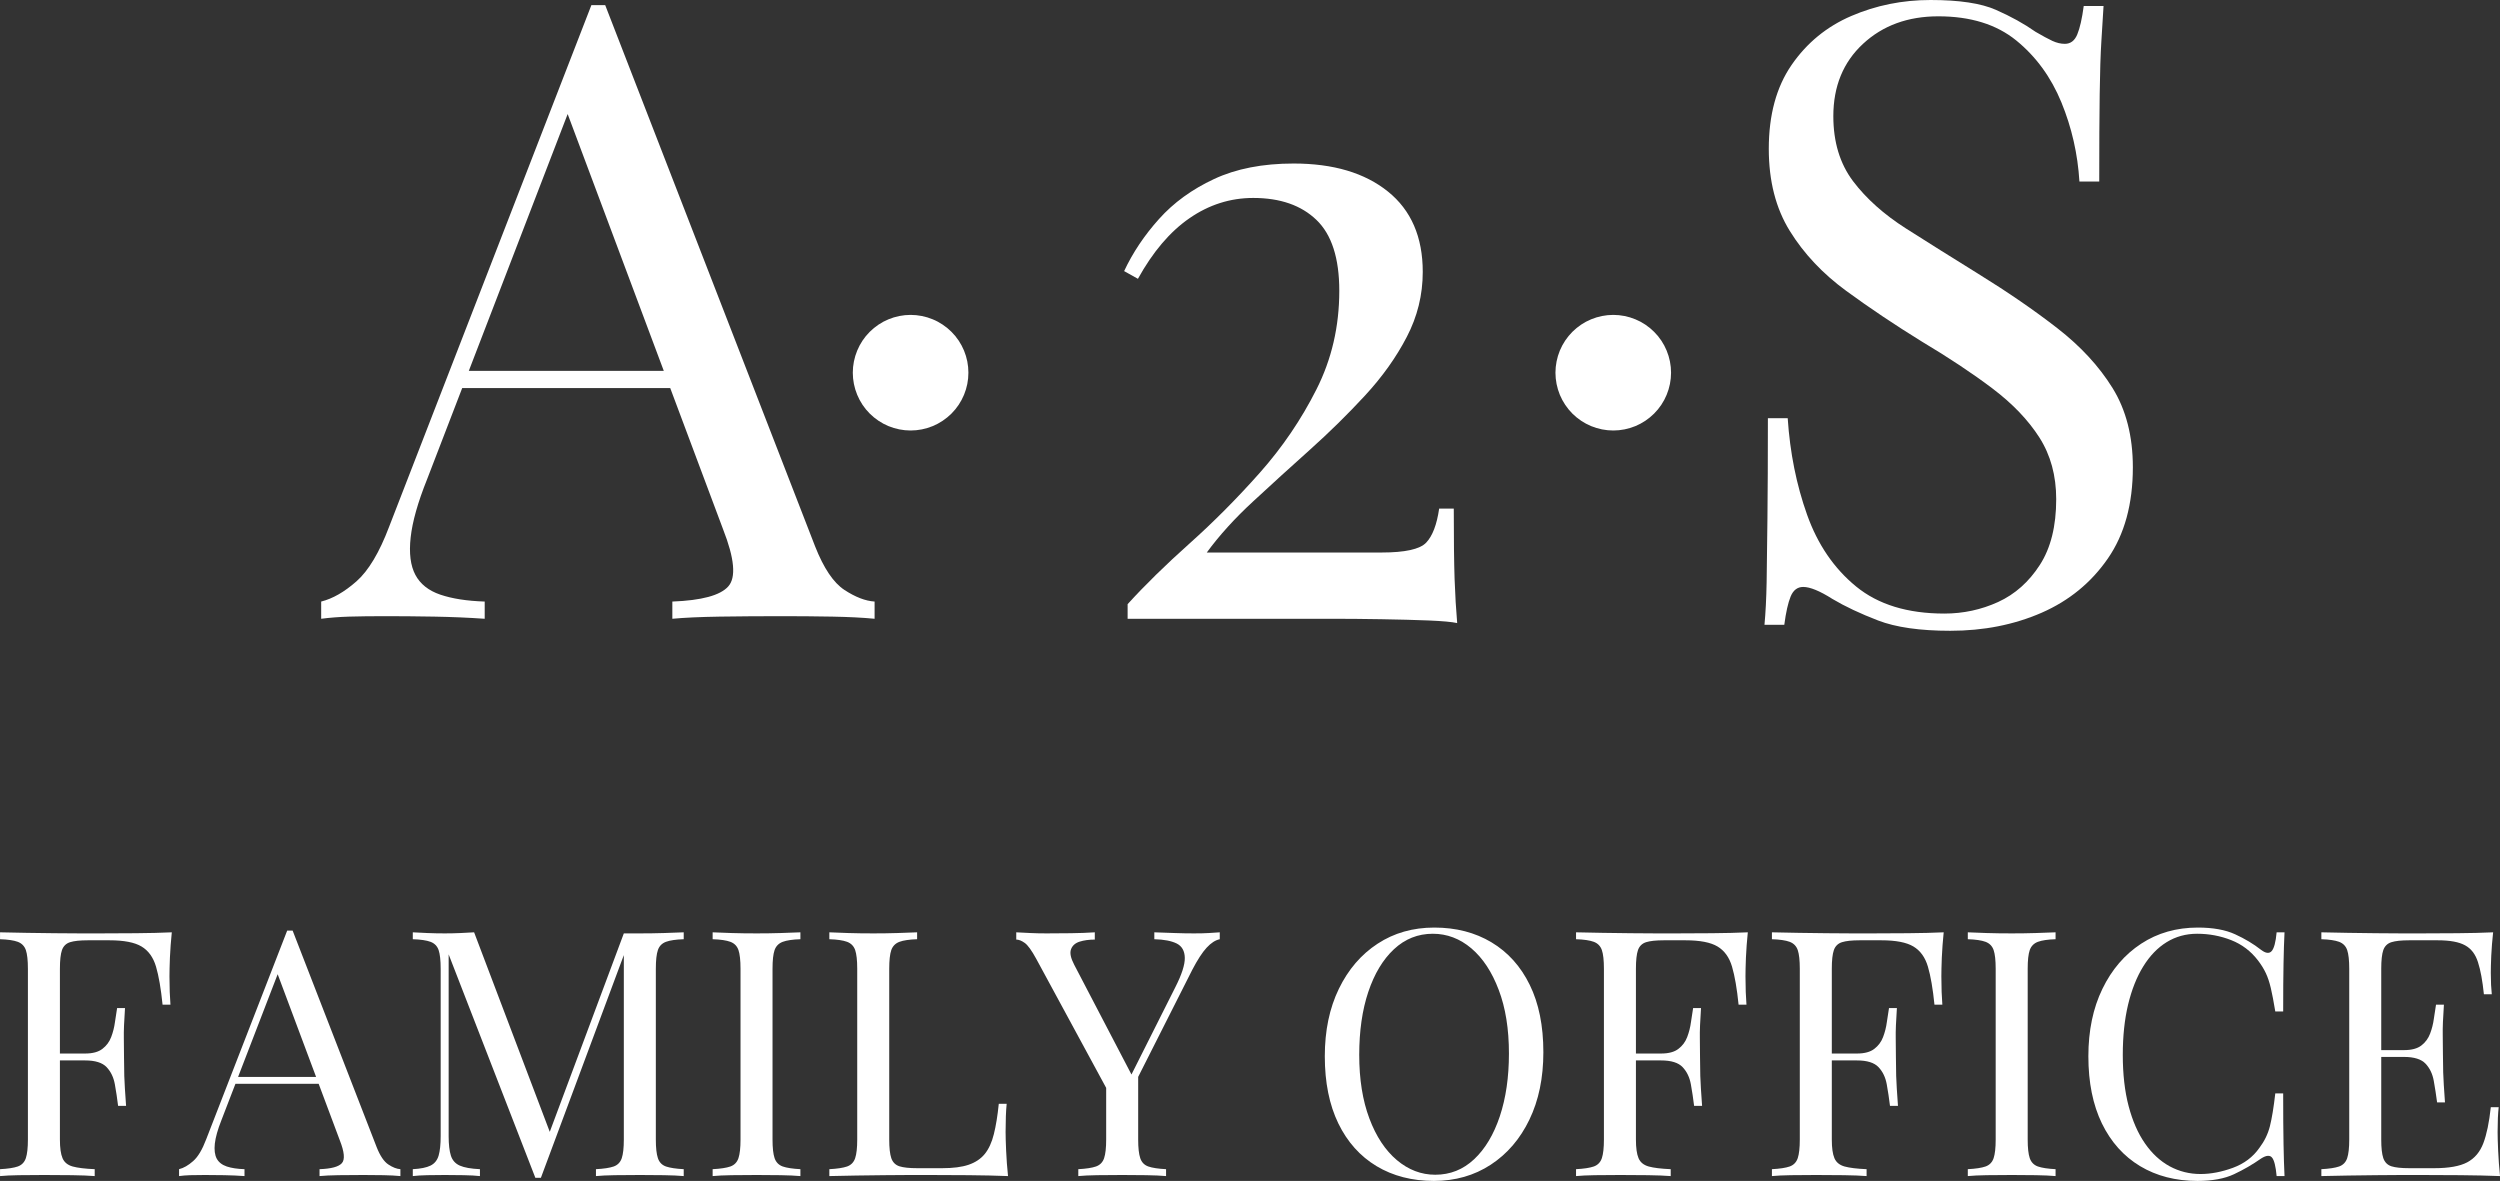 <svg xmlns="http://www.w3.org/2000/svg" xmlns:xlink="http://www.w3.org/1999/xlink" preserveAspectRatio="xMidYMid meet" viewBox="156.95 288.34 435.72 205.82" width="435.72" height="205.82"><rect x="156.95" y="288.34" width="435.72" height="205.82" fill="#333333" stroke="none"/><defs><g></g><clipPath id="27ffb2afc6"><path d="M 305.586 343.223 L 325.836 343.223 L 325.836 363.473 L 305.586 363.473 Z M 305.586 343.223 " clip-rule="nonzero"></path></clipPath><clipPath id="c08f0cb8c8"><path d="M 428.047 343.223 L 448.297 343.223 L 448.297 363.473 L 428.047 363.473 Z M 428.047 343.223 " clip-rule="nonzero"></path></clipPath></defs><g fill="#ffffff" fill-opacity="1"><g transform="translate(154.439, 493.316)"><g><path d="M 32.453 -42.484 C 32.297 -40.961 32.188 -39.488 32.125 -38.062 C 32.07 -36.645 32.047 -35.555 32.047 -34.797 C 32.047 -33.836 32.062 -32.938 32.094 -32.094 C 32.133 -31.258 32.176 -30.52 32.219 -29.875 L 30.844 -29.875 C 30.562 -32.676 30.18 -34.883 29.703 -36.5 C 29.223 -38.125 28.379 -39.297 27.172 -40.016 C 25.973 -40.734 24.113 -41.094 21.594 -41.094 L 17.812 -41.094 C 16.457 -41.094 15.43 -40.984 14.734 -40.766 C 14.035 -40.547 13.562 -40.086 13.312 -39.391 C 13.07 -38.691 12.953 -37.602 12.953 -36.125 L 12.953 -6.359 C 12.953 -4.922 13.102 -3.844 13.406 -3.125 C 13.707 -2.406 14.297 -1.922 15.172 -1.672 C 16.055 -1.43 17.336 -1.273 19.016 -1.203 L 19.016 0 C 17.973 -0.082 16.648 -0.133 15.047 -0.156 C 13.453 -0.176 11.836 -0.188 10.203 -0.188 C 8.641 -0.188 7.176 -0.176 5.812 -0.156 C 4.457 -0.133 3.359 -0.082 2.516 0 L 2.516 -1.203 C 3.879 -1.273 4.91 -1.43 5.609 -1.672 C 6.305 -1.922 6.773 -2.406 7.016 -3.125 C 7.254 -3.844 7.375 -4.922 7.375 -6.359 L 7.375 -36.125 C 7.375 -37.602 7.254 -38.691 7.016 -39.391 C 6.773 -40.086 6.305 -40.566 5.609 -40.828 C 4.91 -41.086 3.879 -41.238 2.516 -41.281 L 2.516 -42.484 C 3.992 -42.441 5.551 -42.41 7.188 -42.391 C 8.832 -42.367 10.453 -42.348 12.047 -42.328 C 13.648 -42.305 15.141 -42.297 16.516 -42.297 C 17.898 -42.297 19.035 -42.297 19.922 -42.297 C 21.766 -42.297 23.852 -42.305 26.188 -42.328 C 28.531 -42.348 30.617 -42.398 32.453 -42.484 Z M 23.156 -21.359 C 23.156 -21.359 23.156 -21.156 23.156 -20.75 C 23.156 -20.352 23.156 -20.156 23.156 -20.156 L 11.156 -20.156 C 11.156 -20.156 11.156 -20.352 11.156 -20.75 C 11.156 -21.156 11.156 -21.359 11.156 -21.359 Z M 24.297 -29.281 C 24.141 -27 24.07 -25.258 24.094 -24.062 C 24.113 -22.863 24.125 -21.766 24.125 -20.766 C 24.125 -19.766 24.141 -18.66 24.172 -17.453 C 24.211 -16.254 24.316 -14.516 24.484 -12.234 L 23.094 -12.234 C 22.938 -13.516 22.75 -14.766 22.531 -15.984 C 22.312 -17.203 21.832 -18.203 21.094 -18.984 C 20.352 -19.766 19.102 -20.156 17.344 -20.156 L 17.344 -21.359 C 18.656 -21.359 19.66 -21.629 20.359 -22.172 C 21.066 -22.711 21.578 -23.398 21.891 -24.234 C 22.211 -25.078 22.43 -25.945 22.547 -26.844 C 22.672 -27.75 22.797 -28.562 22.922 -29.281 Z M 24.297 -29.281 "></path></g></g></g><g fill="#ffffff" fill-opacity="1"><g transform="translate(188.579, 493.316)"><g><path d="M 19.375 -42.781 L 34.016 -5.047 C 34.617 -3.523 35.301 -2.516 36.062 -2.016 C 36.82 -1.516 37.52 -1.242 38.156 -1.203 L 38.156 0 C 37.352 -0.082 36.375 -0.133 35.219 -0.156 C 34.062 -0.176 32.898 -0.188 31.734 -0.188 C 30.18 -0.188 28.723 -0.176 27.359 -0.156 C 25.992 -0.133 24.895 -0.082 24.062 0 L 24.062 -1.203 C 26.102 -1.273 27.398 -1.625 27.953 -2.25 C 28.516 -2.875 28.395 -4.203 27.594 -6.234 L 16.438 -36.062 L 17.406 -36.844 L 6.953 -9.719 C 6.316 -8.113 5.938 -6.758 5.812 -5.656 C 5.695 -4.562 5.805 -3.691 6.141 -3.047 C 6.484 -2.41 7.066 -1.953 7.891 -1.672 C 8.711 -1.398 9.742 -1.242 10.984 -1.203 L 10.984 0 C 9.859 -0.082 8.688 -0.133 7.469 -0.156 C 6.25 -0.176 5.117 -0.188 4.078 -0.188 C 3.078 -0.188 2.227 -0.176 1.531 -0.156 C 0.832 -0.133 0.18 -0.082 -0.422 0 L -0.422 -1.203 C 0.379 -1.398 1.195 -1.867 2.031 -2.609 C 2.875 -3.348 3.633 -4.617 4.312 -6.422 L 18.422 -42.781 C 18.578 -42.781 18.734 -42.781 18.891 -42.781 C 19.055 -42.781 19.219 -42.781 19.375 -42.781 Z M 26.703 -17.281 L 26.703 -16.078 L 8.812 -16.078 L 9.422 -17.281 Z M 26.703 -17.281 "></path></g></g></g><g fill="#ffffff" fill-opacity="1"><g transform="translate(226.379, 493.316)"><g><path d="M 49.734 -42.484 L 49.734 -41.281 C 48.379 -41.238 47.348 -41.086 46.641 -40.828 C 45.941 -40.566 45.473 -40.086 45.234 -39.391 C 44.992 -38.691 44.875 -37.602 44.875 -36.125 L 44.875 -6.359 C 44.875 -4.922 44.992 -3.844 45.234 -3.125 C 45.473 -2.406 45.941 -1.922 46.641 -1.672 C 47.348 -1.43 48.379 -1.273 49.734 -1.203 L 49.734 0 C 48.816 -0.082 47.664 -0.133 46.281 -0.156 C 44.906 -0.176 43.52 -0.188 42.125 -0.188 C 40.562 -0.188 39.098 -0.176 37.734 -0.156 C 36.379 -0.133 35.281 -0.082 34.438 0 L 34.438 -1.203 C 35.801 -1.273 36.832 -1.43 37.531 -1.672 C 38.227 -1.922 38.695 -2.406 38.938 -3.125 C 39.176 -3.844 39.297 -4.922 39.297 -6.359 L 39.297 -39.359 L 39.547 -39.188 L 24.844 0.297 L 23.875 0.297 L 8.766 -38.641 L 8.766 -6.953 C 8.766 -5.516 8.895 -4.383 9.156 -3.562 C 9.414 -2.75 9.93 -2.172 10.703 -1.828 C 11.484 -1.484 12.656 -1.273 14.219 -1.203 L 14.219 0 C 13.5 -0.082 12.555 -0.133 11.391 -0.156 C 10.234 -0.176 9.133 -0.188 8.094 -0.188 C 7.094 -0.188 6.082 -0.176 5.062 -0.156 C 4.051 -0.133 3.203 -0.082 2.516 0 L 2.516 -1.203 C 3.879 -1.273 4.91 -1.484 5.609 -1.828 C 6.305 -2.172 6.773 -2.75 7.016 -3.562 C 7.254 -4.383 7.375 -5.516 7.375 -6.953 L 7.375 -36.125 C 7.375 -37.602 7.254 -38.691 7.016 -39.391 C 6.773 -40.086 6.305 -40.566 5.609 -40.828 C 4.91 -41.086 3.879 -41.238 2.516 -41.281 L 2.516 -42.484 C 3.203 -42.441 4.051 -42.398 5.062 -42.359 C 6.082 -42.316 7.094 -42.297 8.094 -42.297 C 8.977 -42.297 9.891 -42.316 10.828 -42.359 C 11.766 -42.398 12.555 -42.441 13.203 -42.484 L 26.812 -6.594 L 25.797 -6.125 L 39.297 -42.297 C 39.773 -42.297 40.242 -42.297 40.703 -42.297 C 41.172 -42.297 41.645 -42.297 42.125 -42.297 C 43.52 -42.297 44.906 -42.316 46.281 -42.359 C 47.664 -42.398 48.816 -42.441 49.734 -42.484 Z M 49.734 -42.484 "></path></g></g></g><g fill="#ffffff" fill-opacity="1"><g transform="translate(278.639, 493.316)"><g><path d="M 17.812 -42.484 L 17.812 -41.281 C 16.457 -41.238 15.43 -41.086 14.734 -40.828 C 14.035 -40.566 13.562 -40.086 13.312 -39.391 C 13.07 -38.691 12.953 -37.602 12.953 -36.125 L 12.953 -6.359 C 12.953 -4.922 13.07 -3.844 13.312 -3.125 C 13.562 -2.406 14.035 -1.922 14.734 -1.672 C 15.43 -1.43 16.457 -1.273 17.812 -1.203 L 17.812 0 C 16.895 -0.082 15.742 -0.133 14.359 -0.156 C 12.984 -0.176 11.598 -0.188 10.203 -0.188 C 8.641 -0.188 7.176 -0.176 5.812 -0.156 C 4.457 -0.133 3.359 -0.082 2.516 0 L 2.516 -1.203 C 3.879 -1.273 4.91 -1.43 5.609 -1.672 C 6.305 -1.922 6.773 -2.406 7.016 -3.125 C 7.254 -3.844 7.375 -4.922 7.375 -6.359 L 7.375 -36.125 C 7.375 -37.602 7.254 -38.691 7.016 -39.391 C 6.773 -40.086 6.305 -40.566 5.609 -40.828 C 4.91 -41.086 3.879 -41.238 2.516 -41.281 L 2.516 -42.484 C 3.359 -42.441 4.457 -42.398 5.812 -42.359 C 7.176 -42.316 8.641 -42.297 10.203 -42.297 C 11.598 -42.297 12.984 -42.316 14.359 -42.359 C 15.742 -42.398 16.895 -42.441 17.812 -42.484 Z M 17.812 -42.484 "></path></g></g></g><g fill="#ffffff" fill-opacity="1"><g transform="translate(298.979, 493.316)"><g><path d="M 17.812 -42.484 L 17.812 -41.281 C 16.457 -41.238 15.43 -41.086 14.734 -40.828 C 14.035 -40.566 13.562 -40.086 13.312 -39.391 C 13.07 -38.691 12.953 -37.602 12.953 -36.125 L 12.953 -6.359 C 12.953 -4.922 13.07 -3.844 13.312 -3.125 C 13.562 -2.406 14.035 -1.93 14.734 -1.703 C 15.43 -1.484 16.457 -1.375 17.812 -1.375 L 22.203 -1.375 C 24.078 -1.375 25.602 -1.57 26.781 -1.969 C 27.969 -2.375 28.91 -3.004 29.609 -3.859 C 30.305 -4.723 30.832 -5.875 31.188 -7.312 C 31.551 -8.758 31.836 -10.52 32.047 -12.594 L 33.422 -12.594 C 33.297 -11.352 33.234 -9.719 33.234 -7.688 C 33.234 -6.926 33.266 -5.832 33.328 -4.406 C 33.391 -2.988 33.5 -1.52 33.656 0 C 31.613 -0.082 29.312 -0.133 26.75 -0.156 C 24.195 -0.176 21.922 -0.188 19.922 -0.188 C 19.035 -0.188 17.898 -0.188 16.516 -0.188 C 15.141 -0.188 13.648 -0.176 12.047 -0.156 C 10.453 -0.133 8.832 -0.113 7.188 -0.094 C 5.551 -0.07 3.992 -0.039 2.516 0 L 2.516 -1.203 C 3.879 -1.273 4.91 -1.43 5.609 -1.672 C 6.305 -1.922 6.773 -2.406 7.016 -3.125 C 7.254 -3.844 7.375 -4.922 7.375 -6.359 L 7.375 -36.125 C 7.375 -37.602 7.254 -38.691 7.016 -39.391 C 6.773 -40.086 6.305 -40.566 5.609 -40.828 C 4.91 -41.086 3.879 -41.238 2.516 -41.281 L 2.516 -42.484 C 3.359 -42.441 4.457 -42.398 5.812 -42.359 C 7.176 -42.316 8.641 -42.297 10.203 -42.297 C 11.598 -42.297 12.984 -42.316 14.359 -42.359 C 15.742 -42.398 16.895 -42.441 17.812 -42.484 Z M 17.812 -42.484 "></path></g></g></g><g fill="#ffffff" fill-opacity="1"><g transform="translate(334.259, 493.316)"><g><path d="M 35.281 -42.484 L 35.281 -41.281 C 34.52 -41.125 33.758 -40.633 33 -39.812 C 32.238 -38.988 31.398 -37.695 30.484 -35.938 L 18.359 -11.938 L 17.344 -11.938 L 3.297 -37.859 C 2.492 -39.336 1.82 -40.266 1.281 -40.641 C 0.75 -41.023 0.258 -41.219 -0.188 -41.219 L -0.188 -42.484 C 0.613 -42.441 1.441 -42.398 2.297 -42.359 C 3.16 -42.316 4.094 -42.297 5.094 -42.297 C 6.414 -42.297 7.828 -42.305 9.328 -42.328 C 10.828 -42.348 12.219 -42.398 13.5 -42.484 L 13.5 -41.219 C 12.5 -41.219 11.617 -41.098 10.859 -40.859 C 10.098 -40.617 9.598 -40.176 9.359 -39.531 C 9.117 -38.895 9.301 -38 9.906 -36.844 L 20.047 -17.406 L 19.562 -17.047 L 27.547 -32.938 C 28.66 -35.133 29.207 -36.832 29.188 -38.031 C 29.164 -39.238 28.695 -40.07 27.781 -40.531 C 26.863 -40.988 25.562 -41.238 23.875 -41.281 L 23.875 -42.484 C 25.039 -42.441 26.223 -42.398 27.422 -42.359 C 28.617 -42.316 29.738 -42.297 30.781 -42.297 C 31.82 -42.297 32.68 -42.316 33.359 -42.359 C 34.035 -42.398 34.676 -42.441 35.281 -42.484 Z M 21.062 -18.234 L 21.062 -6.359 C 21.062 -4.922 21.18 -3.844 21.422 -3.125 C 21.66 -2.406 22.129 -1.922 22.828 -1.672 C 23.523 -1.43 24.555 -1.273 25.922 -1.203 L 25.922 0 C 25.004 -0.082 23.852 -0.133 22.469 -0.156 C 21.094 -0.176 19.703 -0.188 18.297 -0.188 C 16.734 -0.188 15.27 -0.176 13.906 -0.156 C 12.551 -0.133 11.457 -0.082 10.625 0 L 10.625 -1.203 C 11.977 -1.273 13.004 -1.43 13.703 -1.672 C 14.41 -1.922 14.883 -2.406 15.125 -3.125 C 15.363 -3.844 15.484 -4.922 15.484 -6.359 L 15.484 -18.656 L 18.719 -14.938 Z M 21.062 -18.234 "></path></g></g></g><g fill="#ffffff" fill-opacity="1"><g transform="translate(369.719, 493.316)"><g></g></g></g><g fill="#ffffff" fill-opacity="1"><g transform="translate(384.659, 493.316)"><g><path d="M 22.266 -43.312 C 26.055 -43.312 29.383 -42.453 32.25 -40.734 C 35.113 -39.016 37.332 -36.547 38.906 -33.328 C 40.488 -30.109 41.281 -26.195 41.281 -21.594 C 41.281 -17.113 40.469 -13.191 38.844 -9.828 C 37.227 -6.473 34.977 -3.852 32.094 -1.969 C 29.219 -0.094 25.922 0.844 22.203 0.844 C 18.398 0.844 15.066 -0.016 12.203 -1.734 C 9.348 -3.453 7.129 -5.93 5.547 -9.172 C 3.973 -12.422 3.188 -16.32 3.188 -20.875 C 3.188 -25.352 4.004 -29.273 5.641 -32.641 C 7.273 -36.004 9.523 -38.625 12.391 -40.5 C 15.254 -42.375 18.547 -43.312 22.266 -43.312 Z M 22.016 -42.234 C 19.422 -42.234 17.16 -41.332 15.234 -39.531 C 13.316 -37.738 11.828 -35.258 10.766 -32.094 C 9.711 -28.938 9.188 -25.281 9.188 -21.125 C 9.188 -16.883 9.773 -13.191 10.953 -10.047 C 12.129 -6.91 13.727 -4.488 15.75 -2.781 C 17.77 -1.082 20 -0.234 22.438 -0.234 C 25.039 -0.234 27.301 -1.133 29.219 -2.938 C 31.133 -4.738 32.625 -7.227 33.688 -10.406 C 34.75 -13.594 35.281 -17.242 35.281 -21.359 C 35.281 -25.641 34.688 -29.336 33.5 -32.453 C 32.32 -35.578 30.734 -37.988 28.734 -39.688 C 26.734 -41.383 24.492 -42.234 22.016 -42.234 Z M 22.016 -42.234 "></path></g></g></g><g fill="#ffffff" fill-opacity="1"><g transform="translate(429.119, 493.316)"><g><path d="M 32.453 -42.484 C 32.297 -40.961 32.188 -39.488 32.125 -38.062 C 32.07 -36.645 32.047 -35.555 32.047 -34.797 C 32.047 -33.836 32.062 -32.938 32.094 -32.094 C 32.133 -31.258 32.176 -30.52 32.219 -29.875 L 30.844 -29.875 C 30.562 -32.676 30.18 -34.883 29.703 -36.5 C 29.223 -38.125 28.379 -39.297 27.172 -40.016 C 25.973 -40.734 24.113 -41.094 21.594 -41.094 L 17.812 -41.094 C 16.457 -41.094 15.43 -40.984 14.734 -40.766 C 14.035 -40.547 13.562 -40.086 13.312 -39.391 C 13.07 -38.691 12.953 -37.602 12.953 -36.125 L 12.953 -6.359 C 12.953 -4.922 13.102 -3.844 13.406 -3.125 C 13.707 -2.406 14.297 -1.922 15.172 -1.672 C 16.055 -1.43 17.336 -1.273 19.016 -1.203 L 19.016 0 C 17.973 -0.082 16.648 -0.133 15.047 -0.156 C 13.453 -0.176 11.836 -0.188 10.203 -0.188 C 8.641 -0.188 7.176 -0.176 5.812 -0.156 C 4.457 -0.133 3.359 -0.082 2.516 0 L 2.516 -1.203 C 3.879 -1.273 4.91 -1.43 5.609 -1.672 C 6.305 -1.922 6.773 -2.406 7.016 -3.125 C 7.254 -3.844 7.375 -4.922 7.375 -6.359 L 7.375 -36.125 C 7.375 -37.602 7.254 -38.691 7.016 -39.391 C 6.773 -40.086 6.305 -40.566 5.609 -40.828 C 4.91 -41.086 3.879 -41.238 2.516 -41.281 L 2.516 -42.484 C 3.992 -42.441 5.551 -42.41 7.188 -42.391 C 8.832 -42.367 10.453 -42.348 12.047 -42.328 C 13.648 -42.305 15.141 -42.297 16.516 -42.297 C 17.898 -42.297 19.035 -42.297 19.922 -42.297 C 21.766 -42.297 23.852 -42.305 26.188 -42.328 C 28.531 -42.348 30.617 -42.398 32.453 -42.484 Z M 23.156 -21.359 C 23.156 -21.359 23.156 -21.156 23.156 -20.75 C 23.156 -20.352 23.156 -20.156 23.156 -20.156 L 11.156 -20.156 C 11.156 -20.156 11.156 -20.352 11.156 -20.75 C 11.156 -21.156 11.156 -21.359 11.156 -21.359 Z M 24.297 -29.281 C 24.141 -27 24.07 -25.258 24.094 -24.062 C 24.113 -22.863 24.125 -21.766 24.125 -20.766 C 24.125 -19.766 24.141 -18.66 24.172 -17.453 C 24.211 -16.254 24.316 -14.516 24.484 -12.234 L 23.094 -12.234 C 22.938 -13.516 22.75 -14.766 22.531 -15.984 C 22.312 -17.203 21.832 -18.203 21.094 -18.984 C 20.352 -19.766 19.102 -20.156 17.344 -20.156 L 17.344 -21.359 C 18.656 -21.359 19.66 -21.629 20.359 -22.172 C 21.066 -22.711 21.578 -23.398 21.891 -24.234 C 22.211 -25.078 22.43 -25.945 22.547 -26.844 C 22.672 -27.75 22.797 -28.562 22.922 -29.281 Z M 24.297 -29.281 "></path></g></g></g><g fill="#ffffff" fill-opacity="1"><g transform="translate(463.259, 493.316)"><g><path d="M 32.453 -42.484 C 32.297 -40.961 32.188 -39.488 32.125 -38.062 C 32.07 -36.645 32.047 -35.555 32.047 -34.797 C 32.047 -33.836 32.062 -32.938 32.094 -32.094 C 32.133 -31.258 32.176 -30.52 32.219 -29.875 L 30.844 -29.875 C 30.562 -32.676 30.18 -34.883 29.703 -36.5 C 29.223 -38.125 28.379 -39.297 27.172 -40.016 C 25.973 -40.734 24.113 -41.094 21.594 -41.094 L 17.812 -41.094 C 16.457 -41.094 15.43 -40.984 14.734 -40.766 C 14.035 -40.547 13.562 -40.086 13.312 -39.391 C 13.07 -38.691 12.953 -37.602 12.953 -36.125 L 12.953 -6.359 C 12.953 -4.922 13.102 -3.844 13.406 -3.125 C 13.707 -2.406 14.297 -1.922 15.172 -1.672 C 16.055 -1.43 17.336 -1.273 19.016 -1.203 L 19.016 0 C 17.973 -0.082 16.648 -0.133 15.047 -0.156 C 13.453 -0.176 11.836 -0.188 10.203 -0.188 C 8.641 -0.188 7.176 -0.176 5.812 -0.156 C 4.457 -0.133 3.359 -0.082 2.516 0 L 2.516 -1.203 C 3.879 -1.273 4.91 -1.43 5.609 -1.672 C 6.305 -1.922 6.773 -2.406 7.016 -3.125 C 7.254 -3.844 7.375 -4.922 7.375 -6.359 L 7.375 -36.125 C 7.375 -37.602 7.254 -38.691 7.016 -39.391 C 6.773 -40.086 6.305 -40.566 5.609 -40.828 C 4.91 -41.086 3.879 -41.238 2.516 -41.281 L 2.516 -42.484 C 3.992 -42.441 5.551 -42.41 7.188 -42.391 C 8.832 -42.367 10.453 -42.348 12.047 -42.328 C 13.648 -42.305 15.141 -42.297 16.516 -42.297 C 17.898 -42.297 19.035 -42.297 19.922 -42.297 C 21.766 -42.297 23.852 -42.305 26.188 -42.328 C 28.531 -42.348 30.617 -42.398 32.453 -42.484 Z M 23.156 -21.359 C 23.156 -21.359 23.156 -21.156 23.156 -20.75 C 23.156 -20.352 23.156 -20.156 23.156 -20.156 L 11.156 -20.156 C 11.156 -20.156 11.156 -20.352 11.156 -20.75 C 11.156 -21.156 11.156 -21.359 11.156 -21.359 Z M 24.297 -29.281 C 24.141 -27 24.07 -25.258 24.094 -24.062 C 24.113 -22.863 24.125 -21.766 24.125 -20.766 C 24.125 -19.766 24.141 -18.66 24.172 -17.453 C 24.211 -16.254 24.316 -14.516 24.484 -12.234 L 23.094 -12.234 C 22.938 -13.516 22.75 -14.766 22.531 -15.984 C 22.312 -17.203 21.832 -18.203 21.094 -18.984 C 20.352 -19.766 19.102 -20.156 17.344 -20.156 L 17.344 -21.359 C 18.656 -21.359 19.66 -21.629 20.359 -22.172 C 21.066 -22.711 21.578 -23.398 21.891 -24.234 C 22.211 -25.078 22.43 -25.945 22.547 -26.844 C 22.672 -27.75 22.797 -28.562 22.922 -29.281 Z M 24.297 -29.281 "></path></g></g></g><g fill="#ffffff" fill-opacity="1"><g transform="translate(497.399, 493.316)"><g><path d="M 17.812 -42.484 L 17.812 -41.281 C 16.457 -41.238 15.43 -41.086 14.734 -40.828 C 14.035 -40.566 13.562 -40.086 13.312 -39.391 C 13.07 -38.691 12.953 -37.602 12.953 -36.125 L 12.953 -6.359 C 12.953 -4.922 13.07 -3.844 13.312 -3.125 C 13.562 -2.406 14.035 -1.922 14.734 -1.672 C 15.43 -1.43 16.457 -1.273 17.812 -1.203 L 17.812 0 C 16.895 -0.082 15.742 -0.133 14.359 -0.156 C 12.984 -0.176 11.598 -0.188 10.203 -0.188 C 8.641 -0.188 7.176 -0.176 5.812 -0.156 C 4.457 -0.133 3.359 -0.082 2.516 0 L 2.516 -1.203 C 3.879 -1.273 4.91 -1.43 5.609 -1.672 C 6.305 -1.922 6.773 -2.406 7.016 -3.125 C 7.254 -3.844 7.375 -4.922 7.375 -6.359 L 7.375 -36.125 C 7.375 -37.602 7.254 -38.691 7.016 -39.391 C 6.773 -40.086 6.305 -40.566 5.609 -40.828 C 4.91 -41.086 3.879 -41.238 2.516 -41.281 L 2.516 -42.484 C 3.359 -42.441 4.457 -42.398 5.812 -42.359 C 7.176 -42.316 8.641 -42.297 10.203 -42.297 C 11.598 -42.297 12.984 -42.316 14.359 -42.359 C 15.742 -42.398 16.895 -42.441 17.812 -42.484 Z M 17.812 -42.484 "></path></g></g></g><g fill="#ffffff" fill-opacity="1"><g transform="translate(517.739, 493.316)"><g><path d="M 22.266 -43.312 C 24.898 -43.312 27.066 -42.922 28.766 -42.141 C 30.461 -41.367 31.973 -40.461 33.297 -39.422 C 34.098 -38.816 34.707 -38.742 35.125 -39.203 C 35.551 -39.672 35.844 -40.766 36 -42.484 L 37.375 -42.484 C 37.301 -41.004 37.242 -39.203 37.203 -37.078 C 37.16 -34.961 37.141 -32.164 37.141 -28.688 L 35.766 -28.688 C 35.484 -30.406 35.223 -31.77 34.984 -32.781 C 34.742 -33.801 34.453 -34.672 34.109 -35.391 C 33.766 -36.117 33.316 -36.844 32.766 -37.562 C 31.523 -39.195 29.961 -40.383 28.078 -41.125 C 26.203 -41.863 24.223 -42.234 22.141 -42.234 C 20.18 -42.234 18.41 -41.742 16.828 -40.766 C 15.242 -39.785 13.883 -38.375 12.75 -36.531 C 11.613 -34.695 10.734 -32.477 10.109 -29.875 C 9.492 -27.281 9.188 -24.363 9.188 -21.125 C 9.188 -17.758 9.523 -14.785 10.203 -12.203 C 10.879 -9.629 11.828 -7.461 13.047 -5.703 C 14.266 -3.941 15.703 -2.609 17.359 -1.703 C 19.023 -0.805 20.816 -0.359 22.734 -0.359 C 24.535 -0.359 26.414 -0.719 28.375 -1.438 C 30.332 -2.156 31.875 -3.316 33 -4.922 C 33.875 -6.078 34.484 -7.332 34.828 -8.688 C 35.172 -10.051 35.484 -11.957 35.766 -14.406 L 37.141 -14.406 C 37.141 -10.758 37.16 -7.828 37.203 -5.609 C 37.242 -3.391 37.301 -1.52 37.375 0 L 36 0 C 35.844 -1.719 35.57 -2.797 35.188 -3.234 C 34.812 -3.68 34.18 -3.625 33.297 -3.062 C 31.816 -2.02 30.242 -1.109 28.578 -0.328 C 26.922 0.453 24.797 0.844 22.203 0.844 C 18.398 0.844 15.066 -0.016 12.203 -1.734 C 9.348 -3.453 7.129 -5.93 5.547 -9.172 C 3.973 -12.422 3.188 -16.32 3.188 -20.875 C 3.188 -25.352 4.004 -29.273 5.641 -32.641 C 7.273 -36.004 9.523 -38.625 12.391 -40.5 C 15.254 -42.375 18.547 -43.312 22.266 -43.312 Z M 22.266 -43.312 "></path></g></g></g><g fill="#ffffff" fill-opacity="1"><g transform="translate(559.019, 493.316)"><g><path d="M 32.453 -42.484 C 32.297 -41.078 32.188 -39.711 32.125 -38.391 C 32.07 -37.078 32.047 -36.082 32.047 -35.406 C 32.047 -34.676 32.062 -33.984 32.094 -33.328 C 32.133 -32.672 32.176 -32.125 32.219 -31.688 L 30.844 -31.688 C 30.602 -34.039 30.258 -35.906 29.812 -37.281 C 29.375 -38.664 28.625 -39.645 27.562 -40.219 C 26.508 -40.801 24.922 -41.094 22.797 -41.094 L 17.812 -41.094 C 16.457 -41.094 15.43 -40.984 14.734 -40.766 C 14.035 -40.547 13.562 -40.086 13.312 -39.391 C 13.07 -38.691 12.953 -37.602 12.953 -36.125 L 12.953 -6.359 C 12.953 -4.922 13.07 -3.844 13.312 -3.125 C 13.562 -2.406 14.035 -1.93 14.734 -1.703 C 15.43 -1.484 16.457 -1.375 17.812 -1.375 L 22.203 -1.375 C 24.723 -1.375 26.629 -1.711 27.922 -2.391 C 29.223 -3.078 30.164 -4.191 30.75 -5.734 C 31.332 -7.273 31.766 -9.363 32.047 -12 L 33.422 -12 C 33.297 -10.914 33.234 -9.477 33.234 -7.688 C 33.234 -6.926 33.266 -5.832 33.328 -4.406 C 33.391 -2.988 33.5 -1.52 33.656 0 C 31.613 -0.082 29.312 -0.133 26.75 -0.156 C 24.195 -0.176 21.922 -0.188 19.922 -0.188 C 19.035 -0.188 17.898 -0.188 16.516 -0.188 C 15.141 -0.188 13.648 -0.176 12.047 -0.156 C 10.453 -0.133 8.832 -0.113 7.188 -0.094 C 5.551 -0.07 3.992 -0.039 2.516 0 L 2.516 -1.203 C 3.879 -1.273 4.91 -1.43 5.609 -1.672 C 6.305 -1.922 6.773 -2.406 7.016 -3.125 C 7.254 -3.844 7.375 -4.922 7.375 -6.359 L 7.375 -36.125 C 7.375 -37.602 7.254 -38.691 7.016 -39.391 C 6.773 -40.086 6.305 -40.566 5.609 -40.828 C 4.91 -41.086 3.879 -41.238 2.516 -41.281 L 2.516 -42.484 C 3.992 -42.441 5.551 -42.41 7.188 -42.391 C 8.832 -42.367 10.453 -42.348 12.047 -42.328 C 13.648 -42.305 15.141 -42.297 16.516 -42.297 C 17.898 -42.297 19.035 -42.297 19.922 -42.297 C 21.766 -42.297 23.852 -42.305 26.188 -42.328 C 28.531 -42.348 30.617 -42.398 32.453 -42.484 Z M 22.141 -21.953 C 22.141 -21.953 22.141 -21.754 22.141 -21.359 C 22.141 -20.961 22.141 -20.766 22.141 -20.766 L 11.156 -20.766 C 11.156 -20.766 11.156 -20.961 11.156 -21.359 C 11.156 -21.754 11.156 -21.953 11.156 -21.953 Z M 23.875 -29.875 C 23.719 -27.594 23.648 -25.852 23.672 -24.656 C 23.691 -23.457 23.703 -22.359 23.703 -21.359 C 23.703 -20.359 23.719 -19.258 23.75 -18.062 C 23.789 -16.863 23.895 -15.125 24.062 -12.844 L 22.688 -12.844 C 22.52 -14.125 22.328 -15.375 22.109 -16.594 C 21.891 -17.812 21.41 -18.812 20.672 -19.594 C 19.93 -20.375 18.68 -20.766 16.922 -20.766 L 16.922 -21.953 C 18.242 -21.953 19.254 -22.223 19.953 -22.766 C 20.648 -23.305 21.156 -23.992 21.469 -24.828 C 21.789 -25.672 22.008 -26.539 22.125 -27.438 C 22.25 -28.344 22.375 -29.156 22.5 -29.875 Z M 23.875 -29.875 "></path></g></g></g><g fill="#ffffff" fill-opacity="1"><g transform="translate(213.975, 396.184)"><g><path d="M 48.453 -106.953 L 85.047 -12.594 C 86.547 -8.801 88.242 -6.281 90.141 -5.031 C 92.047 -3.781 93.801 -3.102 95.406 -3 L 95.406 0 C 93.406 -0.195 90.953 -0.32 88.047 -0.375 C 85.148 -0.426 82.25 -0.453 79.344 -0.453 C 75.445 -0.453 71.797 -0.426 68.391 -0.375 C 64.992 -0.32 62.25 -0.195 60.156 0 L 60.156 -3 C 65.25 -3.195 68.492 -4.07 69.891 -5.625 C 71.297 -7.176 71 -10.5 69 -15.594 L 41.094 -90.156 L 43.5 -92.094 L 17.406 -24.297 C 15.801 -20.297 14.848 -16.922 14.547 -14.172 C 14.242 -11.422 14.52 -9.242 15.375 -7.641 C 16.227 -6.047 17.676 -4.898 19.719 -4.203 C 21.77 -3.504 24.348 -3.102 27.453 -3 L 27.453 0 C 24.648 -0.195 21.723 -0.32 18.672 -0.375 C 15.617 -0.426 12.797 -0.453 10.203 -0.453 C 7.703 -0.453 5.578 -0.426 3.828 -0.375 C 2.078 -0.32 0.453 -0.195 -1.047 0 L -1.047 -3 C 0.953 -3.5 3 -4.672 5.094 -6.516 C 7.195 -8.367 9.098 -11.547 10.797 -16.047 L 46.047 -106.953 C 46.453 -106.953 46.852 -106.953 47.25 -106.953 C 47.645 -106.953 48.047 -106.953 48.453 -106.953 Z M 66.75 -43.203 L 66.75 -40.203 L 22.047 -40.203 L 23.547 -43.203 Z M 66.75 -43.203 "></path></g></g></g><g fill="#ffffff" fill-opacity="1"><g transform="translate(308.475, 396.184)"><g></g></g></g><g fill="#ffffff" fill-opacity="1"><g transform="translate(345.825, 396.184)"><g><path d="M 36.594 -79.344 C 43.5 -79.344 48.973 -77.719 53.016 -74.469 C 57.066 -71.219 59.094 -66.547 59.094 -60.453 C 59.094 -56.453 58.164 -52.676 56.312 -49.125 C 54.469 -45.57 52.047 -42.172 49.047 -38.922 C 46.047 -35.672 42.844 -32.52 39.438 -29.469 C 36.039 -26.426 32.742 -23.426 29.547 -20.469 C 26.348 -17.52 23.648 -14.547 21.453 -11.547 L 51.906 -11.547 C 56 -11.547 58.594 -12.117 59.688 -13.266 C 60.789 -14.422 61.547 -16.398 61.953 -19.203 L 64.5 -19.203 C 64.5 -13.898 64.547 -9.82 64.641 -6.969 C 64.742 -4.125 64.895 -1.551 65.094 0.75 C 64.195 0.551 62.547 0.398 60.141 0.297 C 57.742 0.203 54.992 0.129 51.891 0.078 C 48.797 0.023 45.75 0 42.75 0 L 7.656 0 L 7.656 -2.547 C 10.656 -5.848 14.254 -9.375 18.453 -13.125 C 22.648 -16.875 26.723 -20.973 30.672 -25.422 C 34.617 -29.867 37.914 -34.719 40.562 -39.969 C 43.219 -45.219 44.547 -50.945 44.547 -57.156 C 44.547 -62.852 43.219 -66.973 40.562 -69.516 C 37.914 -72.066 34.242 -73.344 29.547 -73.344 C 25.547 -73.344 21.844 -72.164 18.438 -69.812 C 15.039 -67.469 12.047 -63.945 9.453 -59.25 L 7.047 -60.594 C 8.547 -63.801 10.57 -66.828 13.125 -69.672 C 15.676 -72.523 18.875 -74.848 22.719 -76.641 C 26.57 -78.441 31.195 -79.344 36.594 -79.344 Z M 36.594 -79.344 "></path></g></g></g><g fill="#ffffff" fill-opacity="1"><g transform="translate(417.675, 396.184)"><g></g></g></g><g fill="#ffffff" fill-opacity="1"><g transform="translate(455.025, 396.184)"><g><path d="M 38.406 -107.844 C 43.406 -107.844 47.203 -107.27 49.797 -106.125 C 52.398 -104.977 54.703 -103.703 56.703 -102.297 C 57.898 -101.598 58.875 -101.07 59.625 -100.719 C 60.375 -100.375 61.098 -100.203 61.797 -100.203 C 62.797 -100.203 63.52 -100.75 63.969 -101.844 C 64.426 -102.945 64.801 -104.598 65.094 -106.797 L 68.547 -106.797 C 68.453 -105.098 68.328 -103.07 68.172 -100.719 C 68.023 -98.375 67.926 -95.273 67.875 -91.422 C 67.82 -87.578 67.797 -82.504 67.797 -76.203 L 64.344 -76.203 C 64.051 -81.004 63.004 -85.602 61.203 -90 C 59.398 -94.395 56.773 -97.992 53.328 -100.797 C 49.879 -103.598 45.352 -105 39.75 -105 C 34.445 -105 30.07 -103.398 26.625 -100.203 C 23.176 -97.004 21.453 -92.801 21.453 -87.594 C 21.453 -83.094 22.598 -79.316 24.891 -76.266 C 27.191 -73.223 30.27 -70.473 34.125 -68.016 C 37.977 -65.566 42.156 -62.945 46.656 -60.156 C 51.852 -56.945 56.473 -53.77 60.516 -50.625 C 64.566 -47.477 67.77 -44.004 70.125 -40.203 C 72.477 -36.398 73.656 -31.801 73.656 -26.406 C 73.656 -20 72.203 -14.695 69.297 -10.5 C 66.398 -6.301 62.551 -3.148 57.75 -1.047 C 52.945 1.047 47.645 2.094 41.844 2.094 C 36.551 2.094 32.352 1.492 29.25 0.297 C 26.145 -0.898 23.492 -2.148 21.297 -3.453 C 19.098 -4.848 17.398 -5.547 16.203 -5.547 C 15.203 -5.547 14.473 -4.992 14.016 -3.891 C 13.566 -2.797 13.195 -1.148 12.906 1.047 L 9.453 1.047 C 9.648 -1.047 9.773 -3.52 9.828 -6.375 C 9.879 -9.227 9.926 -12.953 9.969 -17.547 C 10.02 -22.148 10.047 -27.953 10.047 -34.953 L 13.5 -34.953 C 13.895 -28.953 15.02 -23.348 16.875 -18.141 C 18.727 -12.941 21.578 -8.77 25.422 -5.625 C 29.273 -2.477 34.398 -0.906 40.797 -0.906 C 44.098 -0.906 47.223 -1.578 50.172 -2.922 C 53.117 -4.273 55.539 -6.426 57.438 -9.375 C 59.344 -12.32 60.297 -16.145 60.297 -20.844 C 60.297 -24.945 59.32 -28.523 57.375 -31.578 C 55.426 -34.629 52.703 -37.477 49.203 -40.125 C 45.703 -42.77 41.602 -45.492 36.906 -48.297 C 32.195 -51.203 27.789 -54.156 23.688 -57.156 C 19.594 -60.156 16.32 -63.629 13.875 -67.578 C 11.426 -71.523 10.203 -76.301 10.203 -81.906 C 10.203 -87.801 11.523 -92.672 14.172 -96.516 C 16.828 -100.367 20.301 -103.219 24.594 -105.062 C 28.895 -106.914 33.5 -107.844 38.406 -107.844 Z M 38.406 -107.844 "></path></g></g></g><g clip-path="url(#27ffb2afc6)"><path fill="#ffffff" d="M 325.73 353.297 C 325.73 353.957 325.668 354.613 325.539 355.262 C 325.41 355.91 325.219 356.539 324.965 357.152 C 324.711 357.762 324.402 358.344 324.035 358.895 C 323.664 359.445 323.25 359.953 322.781 360.422 C 322.312 360.887 321.805 361.305 321.254 361.672 C 320.703 362.039 320.125 362.352 319.512 362.605 C 318.902 362.855 318.27 363.047 317.621 363.176 C 316.973 363.305 316.32 363.371 315.656 363.371 C 314.996 363.371 314.34 363.305 313.691 363.176 C 313.043 363.047 312.414 362.855 311.801 362.605 C 311.191 362.352 310.609 362.039 310.062 361.672 C 309.512 361.305 309.004 360.887 308.535 360.422 C 308.066 359.953 307.648 359.445 307.281 358.895 C 306.914 358.344 306.605 357.762 306.352 357.152 C 306.098 356.539 305.906 355.91 305.777 355.262 C 305.648 354.613 305.582 353.957 305.582 353.297 C 305.582 352.637 305.648 351.98 305.777 351.332 C 305.906 350.684 306.098 350.055 306.352 349.441 C 306.605 348.832 306.914 348.25 307.281 347.699 C 307.648 347.152 308.066 346.641 308.535 346.176 C 309.004 345.707 309.512 345.289 310.062 344.922 C 310.609 344.555 311.191 344.242 311.801 343.992 C 312.414 343.738 313.043 343.547 313.691 343.418 C 314.34 343.289 314.996 343.223 315.656 343.223 C 316.32 343.223 316.973 343.289 317.621 343.418 C 318.27 343.547 318.902 343.738 319.512 343.992 C 320.125 344.242 320.703 344.555 321.254 344.922 C 321.805 345.289 322.312 345.707 322.781 346.176 C 323.25 346.641 323.664 347.152 324.035 347.699 C 324.402 348.25 324.711 348.832 324.965 349.441 C 325.219 350.055 325.41 350.684 325.539 351.332 C 325.668 351.98 325.73 352.637 325.73 353.297 Z M 325.73 353.297 " fill-opacity="1" fill-rule="nonzero"></path></g><g clip-path="url(#c08f0cb8c8)"><path fill="#ffffff" d="M 448.195 353.297 C 448.195 353.957 448.129 354.613 448 355.262 C 447.871 355.91 447.68 356.539 447.426 357.152 C 447.176 357.762 446.863 358.344 446.496 358.895 C 446.129 359.445 445.711 359.953 445.242 360.422 C 444.777 360.887 444.266 361.305 443.719 361.672 C 443.168 362.039 442.586 362.352 441.977 362.605 C 441.363 362.855 440.734 363.047 440.086 363.176 C 439.438 363.305 438.781 363.371 438.121 363.371 C 437.461 363.371 436.805 363.305 436.156 363.176 C 435.508 363.047 434.879 362.855 434.266 362.605 C 433.656 362.352 433.074 362.039 432.523 361.672 C 431.973 361.305 431.465 360.887 430.996 360.422 C 430.531 359.953 430.113 359.445 429.746 358.895 C 429.379 358.344 429.066 357.762 428.812 357.152 C 428.562 356.539 428.371 355.91 428.242 355.262 C 428.113 354.613 428.047 353.957 428.047 353.297 C 428.047 352.637 428.113 351.98 428.242 351.332 C 428.371 350.684 428.562 350.055 428.812 349.441 C 429.066 348.832 429.379 348.25 429.746 347.699 C 430.113 347.152 430.531 346.641 430.996 346.176 C 431.465 345.707 431.973 345.289 432.523 344.922 C 433.074 344.555 433.656 344.242 434.266 343.992 C 434.879 343.738 435.508 343.547 436.156 343.418 C 436.805 343.289 437.461 343.223 438.121 343.223 C 438.781 343.223 439.438 343.289 440.086 343.418 C 440.734 343.547 441.363 343.738 441.977 343.992 C 442.586 344.242 443.168 344.555 443.719 344.922 C 444.266 345.289 444.777 345.707 445.242 346.176 C 445.711 346.641 446.129 347.152 446.496 347.699 C 446.863 348.25 447.176 348.832 447.426 349.441 C 447.68 350.055 447.871 350.684 448 351.332 C 448.129 351.98 448.195 352.637 448.195 353.297 Z M 448.195 353.297 " fill-opacity="1" fill-rule="nonzero"></path></g></svg>